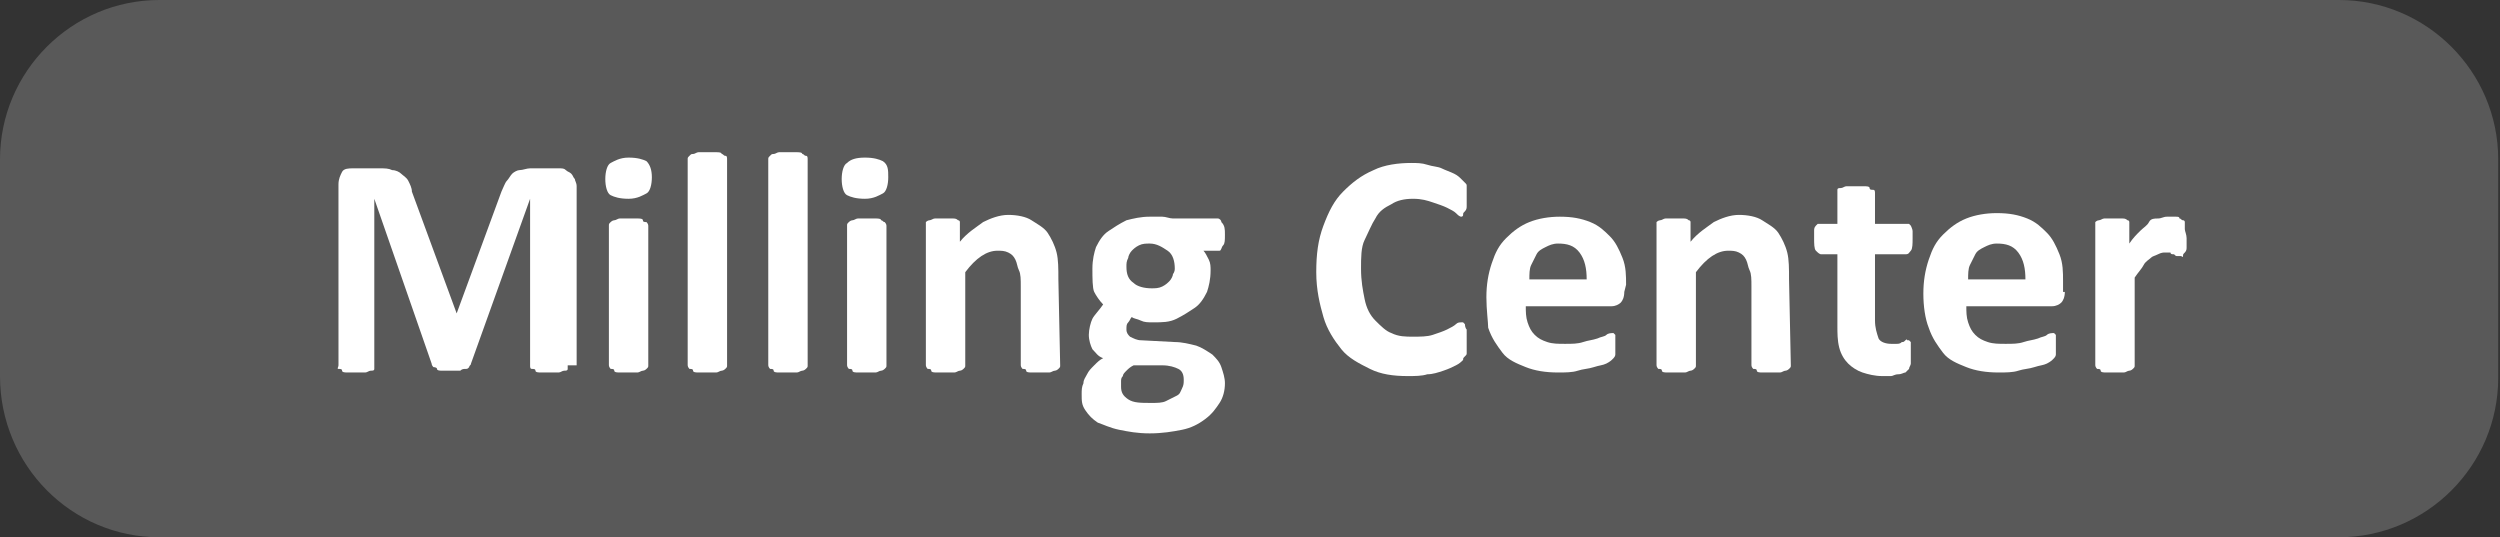<?xml version="1.0" encoding="UTF-8"?>
<svg xmlns="http://www.w3.org/2000/svg" xmlns:xlink="http://www.w3.org/1999/xlink" version="1.1" id="Ebene_1" x="0px" y="0px" viewBox="0 0 139.6 30" style="enable-background:new 0 0 139.6 30;" xml:space="preserve">
<rect x="0" y="0" width="139.6" height="30" fill="#333333" stroke="none"/>
<style type="text/css">
	.st0{fill:#595959;}
	.st1{fill:#FFFFFF;}
</style>
<g>
	<path class="st0" d="M8.9,0C4,0,0,4,0,8.9V21c0,5,4,9,8.9,9h121.7c4.9,0,8.9-4,8.9-8.9V8.9c0-4.9-4-8.9-8.9-8.9H8.9"></path>
</g>
<g>
	<path class="st1" d="M31.7,20.4c0,0.1,0,0.1,0,0.2s-0.1,0.1-0.2,0.1s-0.2,0.1-0.3,0.1s-0.3,0-0.5,0s-0.4,0-0.5,0s-0.3,0-0.3-0.1   s-0.1-0.1-0.2-0.1s-0.1-0.1-0.1-0.2v-9.3l0,0l-3.3,9.2c0,0.1-0.1,0.1-0.1,0.2c-0.1,0.1-0.1,0.1-0.2,0.1s-0.2,0-0.3,0.1   c-0.1,0-0.3,0-0.5,0s-0.4,0-0.5,0s-0.3,0-0.3-0.1s-0.2-0.1-0.2-0.1s-0.1-0.1-0.1-0.2l-3.2-9.2l0,0v9.3c0,0.1,0,0.1,0,0.2   s-0.1,0.1-0.2,0.1s-0.2,0.1-0.3,0.1s-0.3,0-0.5,0s-0.4,0-0.5,0s-0.3,0-0.3-0.1s-0.1-0.1-0.2-0.1s0-0.1,0-0.2V10.3   c0-0.3,0.1-0.5,0.2-0.7s0.4-0.2,0.6-0.2h1.5c0.3,0,0.5,0,0.7,0.1c0.2,0,0.4,0.1,0.5,0.2c0.1,0.1,0.3,0.2,0.4,0.4s0.2,0.4,0.2,0.6   l2.5,6.8l0,0l2.5-6.8c0.1-0.2,0.2-0.5,0.3-0.6s0.2-0.3,0.3-0.4s0.3-0.2,0.4-0.2c0.2,0,0.4-0.1,0.6-0.1h1.6c0.2,0,0.3,0,0.4,0.1   s0.2,0.1,0.3,0.2C32,9.8,32,9.9,32.1,10c0,0.1,0.1,0.2,0.1,0.4v10H31.7z"></path>
	<path class="st1" d="M36.4,9.9c0,0.4-0.1,0.8-0.3,0.9s-0.5,0.3-1,0.3s-0.8-0.1-1-0.2s-0.3-0.5-0.3-0.9s0.1-0.8,0.3-0.9   s0.5-0.3,1-0.3s0.8,0.1,1,0.2C36.3,9.2,36.4,9.5,36.4,9.9z M36.2,20.4c0,0.1,0,0.1-0.1,0.2c0,0-0.1,0.1-0.2,0.1s-0.2,0.1-0.3,0.1   s-0.3,0-0.5,0s-0.4,0-0.5,0s-0.3,0-0.3-0.1s-0.1-0.1-0.2-0.1c0,0-0.1-0.1-0.1-0.2v-7.8c0-0.1,0-0.1,0.1-0.2c0,0,0.1-0.1,0.2-0.1   s0.2-0.1,0.3-0.1s0.3,0,0.5,0s0.4,0,0.5,0s0.3,0,0.3,0.1s0.1,0.1,0.2,0.1c0,0,0.1,0.1,0.1,0.2V20.4z"></path>
	<path class="st1" d="M40.6,20.4c0,0.1,0,0.1-0.1,0.2c0,0-0.1,0.1-0.2,0.1c-0.1,0-0.2,0.1-0.3,0.1s-0.3,0-0.5,0s-0.4,0-0.5,0   s-0.3,0-0.3-0.1s-0.1-0.1-0.2-0.1c0,0-0.1-0.1-0.1-0.2V8.9c0-0.1,0-0.1,0.1-0.2s0.1-0.1,0.2-0.1s0.2-0.1,0.3-0.1s0.3,0,0.5,0   s0.4,0,0.5,0s0.3,0,0.3,0.1c0.1,0,0.1,0.1,0.2,0.1s0.1,0.1,0.1,0.2V20.4z"></path>
	<path class="st1" d="M45.1,20.4c0,0.1,0,0.1-0.1,0.2c0,0-0.1,0.1-0.2,0.1c-0.1,0-0.2,0.1-0.3,0.1s-0.3,0-0.5,0s-0.4,0-0.5,0   s-0.3,0-0.3-0.1s-0.1-0.1-0.2-0.1c0,0-0.1-0.1-0.1-0.2V8.9c0-0.1,0-0.1,0.1-0.2s0.1-0.1,0.2-0.1s0.2-0.1,0.3-0.1s0.3,0,0.5,0   s0.4,0,0.5,0s0.3,0,0.3,0.1c0.1,0,0.1,0.1,0.2,0.1s0.1,0.1,0.1,0.2V20.4z"></path>
	<path class="st1" d="M49.6,9.9c0,0.4-0.1,0.8-0.3,0.9s-0.5,0.3-1,0.3s-0.8-0.1-1-0.2S47,10.4,47,10s0.1-0.8,0.3-0.9   c0.2-0.2,0.5-0.3,1-0.3s0.8,0.1,1,0.2C49.6,9.2,49.6,9.5,49.6,9.9z M49.5,20.4c0,0.1,0,0.1-0.1,0.2c0,0-0.1,0.1-0.2,0.1   c-0.1,0-0.2,0.1-0.3,0.1s-0.3,0-0.5,0s-0.4,0-0.5,0s-0.3,0-0.3-0.1s-0.1-0.1-0.2-0.1c0,0-0.1-0.1-0.1-0.2v-7.8c0-0.1,0-0.1,0.1-0.2   c0,0,0.1-0.1,0.2-0.1s0.2-0.1,0.3-0.1s0.3,0,0.5,0s0.4,0,0.5,0s0.3,0,0.3,0.1c0.1,0,0.1,0.1,0.2,0.1c0,0,0.1,0.1,0.1,0.2V20.4z"></path>
	<path class="st1" d="M59.2,20.4c0,0.1,0,0.1-0.1,0.2c0,0-0.1,0.1-0.2,0.1s-0.2,0.1-0.3,0.1s-0.3,0-0.5,0s-0.4,0-0.5,0   s-0.3,0-0.3-0.1s-0.1-0.1-0.2-0.1c0,0-0.1-0.1-0.1-0.2V16c0-0.4,0-0.7-0.1-0.9s-0.1-0.4-0.2-0.6s-0.2-0.3-0.4-0.4   C56.1,14,55.9,14,55.7,14c-0.3,0-0.6,0.1-0.9,0.3s-0.6,0.5-0.9,0.9v5.2c0,0.1,0,0.1-0.1,0.2c0,0-0.1,0.1-0.2,0.1   c-0.1,0-0.2,0.1-0.3,0.1s-0.3,0-0.5,0s-0.4,0-0.5,0s-0.3,0-0.3-0.1s-0.1-0.1-0.2-0.1c0,0-0.1-0.1-0.1-0.2v-7.8c0-0.1,0-0.1,0-0.2   c0,0,0.1-0.1,0.2-0.1s0.2-0.1,0.3-0.1s0.3,0,0.5,0s0.3,0,0.5,0c0.1,0,0.2,0,0.3,0.1c0.1,0,0.1,0.1,0.1,0.1s0,0.1,0,0.2v0.9   c0.4-0.5,0.9-0.8,1.3-1.1c0.4-0.2,0.9-0.4,1.4-0.4s1,0.1,1.3,0.3s0.7,0.4,0.9,0.7s0.4,0.7,0.5,1.1s0.1,0.9,0.1,1.5L59.2,20.4   L59.2,20.4z"></path>
	<path class="st1" d="M68.4,13.1c0,0.3,0,0.5-0.1,0.6S68.2,14,68.1,14h-0.9c0.1,0.1,0.2,0.3,0.3,0.5c0.1,0.2,0.1,0.4,0.1,0.6   c0,0.5-0.1,0.9-0.2,1.2c-0.2,0.4-0.4,0.7-0.7,0.9c-0.3,0.2-0.6,0.4-1,0.6S64.9,18,64.4,18c-0.3,0-0.5,0-0.7-0.1s-0.4-0.1-0.5-0.2   c-0.1,0.1-0.1,0.2-0.2,0.3s-0.1,0.2-0.1,0.4c0,0.2,0.1,0.3,0.2,0.4c0.2,0.1,0.4,0.2,0.6,0.2l1.9,0.1c0.4,0,0.8,0.1,1.2,0.2   c0.3,0.1,0.6,0.3,0.9,0.5c0.2,0.2,0.4,0.4,0.5,0.7s0.2,0.6,0.2,0.9c0,0.4-0.1,0.8-0.3,1.1c-0.2,0.3-0.4,0.6-0.8,0.9   S66.5,23.9,66,24s-1.1,0.2-1.8,0.2c-0.7,0-1.2-0.1-1.7-0.2s-0.9-0.3-1.2-0.4c-0.3-0.2-0.5-0.4-0.7-0.7s-0.2-0.5-0.2-0.9   c0-0.2,0-0.4,0.1-0.6c0-0.2,0.1-0.3,0.2-0.5c0.1-0.2,0.2-0.3,0.4-0.5s0.3-0.3,0.5-0.4c-0.3-0.1-0.4-0.3-0.6-0.5   c-0.1-0.2-0.2-0.5-0.2-0.8s0.1-0.7,0.2-0.9s0.4-0.5,0.6-0.8c-0.2-0.2-0.4-0.5-0.5-0.7S61,15.5,61,15s0.1-0.9,0.2-1.2   c0.2-0.4,0.4-0.7,0.7-0.9s0.6-0.4,1-0.6c0.4-0.1,0.8-0.2,1.3-0.2c0.2,0,0.5,0,0.7,0s0.4,0.1,0.6,0.1H68c0.1,0,0.2,0.1,0.2,0.2   C68.4,12.6,68.4,12.8,68.4,13.1z M66.1,21.2c0-0.3-0.1-0.5-0.3-0.6s-0.5-0.2-0.9-0.2h-1.6c-0.2,0.1-0.3,0.2-0.4,0.3   c-0.1,0.1-0.2,0.2-0.2,0.3c-0.1,0.1-0.1,0.2-0.1,0.3s0,0.2,0,0.3c0,0.3,0.1,0.5,0.4,0.7s0.7,0.2,1.3,0.2c0.3,0,0.6,0,0.8-0.1   c0.2-0.1,0.4-0.2,0.6-0.3s0.2-0.2,0.3-0.4S66.1,21.4,66.1,21.2z M65.6,15c0-0.4-0.1-0.8-0.4-1s-0.6-0.4-1-0.4c-0.2,0-0.4,0-0.6,0.1   s-0.3,0.2-0.4,0.3S63,14.3,63,14.4c-0.1,0.2-0.1,0.3-0.1,0.5c0,0.4,0.1,0.7,0.4,0.9c0.2,0.2,0.6,0.3,1,0.3c0.2,0,0.4,0,0.6-0.1   s0.3-0.2,0.4-0.3s0.2-0.3,0.2-0.4C65.5,15.3,65.6,15.2,65.6,15z"></path>
	<path class="st1" d="M81.9,19c0,0.1,0,0.3,0,0.4s0,0.2,0,0.3c0,0.1,0,0.1-0.1,0.2s-0.1,0.1-0.1,0.2c-0.1,0.1-0.2,0.2-0.4,0.3   c-0.2,0.1-0.4,0.2-0.7,0.3c-0.3,0.1-0.6,0.2-0.9,0.2C79.4,21,79,21,78.6,21c-0.8,0-1.5-0.1-2.1-0.4s-1.2-0.6-1.6-1.1   s-0.8-1.1-1-1.8s-0.4-1.5-0.4-2.5s0.1-1.8,0.4-2.6s0.6-1.4,1.1-1.9s1-0.9,1.7-1.2c0.6-0.3,1.4-0.4,2.1-0.4c0.3,0,0.6,0,0.9,0.1   s0.6,0.1,0.8,0.2c0.2,0.1,0.5,0.2,0.7,0.3s0.3,0.2,0.4,0.3s0.1,0.1,0.2,0.2s0.1,0.1,0.1,0.2s0,0.2,0,0.3s0,0.2,0,0.4s0,0.3,0,0.4   s0,0.2-0.1,0.3s-0.1,0.1-0.1,0.2s-0.1,0.1-0.1,0.1c-0.1,0-0.2-0.1-0.3-0.2s-0.3-0.2-0.5-0.3s-0.5-0.2-0.8-0.3s-0.6-0.2-1.1-0.2   s-0.9,0.1-1.2,0.3c-0.4,0.2-0.7,0.4-0.9,0.8c-0.2,0.3-0.4,0.8-0.6,1.2S76,14.4,76,15c0,0.7,0.1,1.2,0.2,1.7s0.3,0.9,0.6,1.2   c0.3,0.3,0.6,0.6,0.9,0.7c0.4,0.2,0.8,0.2,1.2,0.2c0.4,0,0.8,0,1.1-0.1c0.3-0.1,0.6-0.2,0.8-0.3c0.2-0.1,0.4-0.2,0.5-0.3   c0.1-0.1,0.2-0.1,0.3-0.1c0.1,0,0.1,0,0.1,0l0.1,0.1c0,0,0,0.2,0.1,0.3C81.9,18.6,81.9,18.8,81.9,19z"></path>
	<path class="st1" d="M90.7,16.3c0,0.3-0.1,0.5-0.2,0.6s-0.3,0.2-0.5,0.2h-4.8c0,0.3,0,0.6,0.1,0.9s0.2,0.5,0.4,0.7   c0.2,0.2,0.4,0.3,0.7,0.4c0.3,0.1,0.6,0.1,1,0.1s0.7,0,1-0.1s0.5-0.1,0.8-0.2c0.2-0.1,0.4-0.1,0.5-0.2s0.3-0.1,0.3-0.1   c0.1,0,0.1,0,0.1,0l0.1,0.1c0,0,0,0.1,0,0.2s0,0.2,0,0.4c0,0.1,0,0.2,0,0.3c0,0.1,0,0.2,0,0.2s0,0.1-0.1,0.2L90,20.1   c0,0-0.1,0.1-0.3,0.2s-0.4,0.1-0.7,0.2c-0.3,0.1-0.6,0.1-0.9,0.2s-0.7,0.1-1.1,0.1c-0.7,0-1.3-0.1-1.8-0.3s-1-0.4-1.3-0.8   s-0.6-0.8-0.8-1.4c0-0.3-0.1-1-0.1-1.7c0-0.7,0.1-1.3,0.3-1.9s0.4-1,0.8-1.4s0.8-0.7,1.3-0.9s1.1-0.3,1.7-0.3   c0.7,0,1.2,0.1,1.7,0.3s0.8,0.5,1.1,0.8c0.3,0.3,0.5,0.7,0.7,1.2s0.2,1,0.2,1.5L90.7,16.3L90.7,16.3z M88.6,15.6   c0-0.6-0.1-1.1-0.4-1.5s-0.7-0.5-1.2-0.5c-0.3,0-0.5,0.1-0.7,0.2c-0.2,0.1-0.4,0.2-0.5,0.4s-0.2,0.4-0.3,0.6s-0.1,0.5-0.1,0.8H88.6   z"></path>
	<path class="st1" d="M100,20.4c0,0.1,0,0.1-0.1,0.2c0,0-0.1,0.1-0.2,0.1s-0.2,0.1-0.3,0.1c-0.1,0-0.3,0-0.5,0s-0.4,0-0.5,0   s-0.3,0-0.3-0.1s-0.1-0.1-0.2-0.1c0,0-0.1-0.1-0.1-0.2V16c0-0.4,0-0.7-0.1-0.9s-0.1-0.4-0.2-0.6s-0.2-0.3-0.4-0.4   C96.9,14,96.7,14,96.5,14c-0.3,0-0.6,0.1-0.9,0.3s-0.6,0.5-0.9,0.9v5.2c0,0.1,0,0.1-0.1,0.2c0,0-0.1,0.1-0.2,0.1s-0.2,0.1-0.3,0.1   c-0.1,0-0.3,0-0.5,0s-0.4,0-0.5,0s-0.3,0-0.3-0.1s-0.1-0.1-0.2-0.1c0,0-0.1-0.1-0.1-0.2v-7.8c0-0.1,0-0.1,0-0.2   c0,0,0.1-0.1,0.2-0.1s0.2-0.1,0.3-0.1c0.1,0,0.3,0,0.5,0s0.3,0,0.5,0c0.1,0,0.2,0,0.3,0.1c0.1,0,0.1,0.1,0.1,0.1s0,0.1,0,0.2v0.9   c0.4-0.5,0.9-0.8,1.3-1.1c0.4-0.2,0.9-0.4,1.4-0.4s1,0.1,1.3,0.3s0.7,0.4,0.9,0.7c0.2,0.3,0.4,0.7,0.5,1.1s0.1,0.9,0.1,1.5   L100,20.4L100,20.4z"></path>
	<path class="st1" d="M106.7,19.7c0,0.3,0,0.5,0,0.6s-0.1,0.2-0.1,0.3c-0.1,0.1-0.1,0.1-0.2,0.2c-0.1,0-0.2,0.1-0.4,0.1   s-0.3,0.1-0.4,0.1c-0.2,0-0.3,0-0.5,0c-0.4,0-0.8-0.1-1.1-0.2s-0.6-0.3-0.8-0.5c-0.2-0.2-0.4-0.5-0.5-0.9s-0.1-0.8-0.1-1.2v-4h-0.9   c-0.1,0-0.2-0.1-0.3-0.2c-0.1-0.1-0.1-0.4-0.1-0.7c0-0.2,0-0.3,0-0.4c0-0.1,0-0.2,0.1-0.3s0.1-0.1,0.1-0.1s0.1,0,0.2,0h0.9v-1.7   c0-0.1,0-0.1,0-0.2s0.1-0.1,0.2-0.1s0.2-0.1,0.3-0.1c0.1,0,0.3,0,0.5,0s0.4,0,0.5,0s0.3,0,0.3,0.1s0.1,0.1,0.2,0.1s0.1,0.1,0.1,0.2   v1.7h1.7c0.1,0,0.1,0,0.2,0l0.1,0.1c0,0,0.1,0.2,0.1,0.3s0,0.3,0,0.4c0,0.3,0,0.6-0.1,0.7c-0.1,0.1-0.1,0.2-0.3,0.2h-1.7v3.7   c0,0.4,0.1,0.7,0.2,1c0.1,0.2,0.4,0.3,0.7,0.3c0.1,0,0.2,0,0.3,0s0.2,0,0.3-0.1c0.1,0,0.1,0,0.2-0.1s0.1,0,0.1,0h0.1l0.1,0.1   c0,0.1,0,0.1,0,0.2C106.7,19.4,106.7,19.5,106.7,19.7z"></path>
	<path class="st1" d="M115.3,16.3c0,0.3-0.1,0.5-0.2,0.6s-0.3,0.2-0.5,0.2h-4.8c0,0.3,0,0.6,0.1,0.9s0.2,0.5,0.4,0.7   c0.2,0.2,0.4,0.3,0.7,0.4c0.3,0.1,0.6,0.1,1,0.1s0.7,0,1-0.1s0.5-0.1,0.8-0.2c0.2-0.1,0.4-0.1,0.5-0.2s0.3-0.1,0.3-0.1   c0.1,0,0.1,0,0.1,0l0.1,0.1c0,0,0,0.1,0,0.2s0,0.2,0,0.4c0,0.1,0,0.2,0,0.3c0,0.1,0,0.2,0,0.2s0,0.1-0.1,0.2l-0.1,0.1   c0,0-0.1,0.1-0.3,0.2s-0.4,0.1-0.7,0.2c-0.3,0.1-0.6,0.1-0.9,0.2s-0.7,0.1-1.1,0.1c-0.7,0-1.3-0.1-1.8-0.3s-1-0.4-1.3-0.8   s-0.6-0.8-0.8-1.4c-0.2-0.5-0.3-1.2-0.3-1.9c0-0.7,0.1-1.3,0.3-1.9s0.4-1,0.8-1.4s0.8-0.7,1.3-0.9s1.1-0.3,1.7-0.3   c0.7,0,1.2,0.1,1.7,0.3s0.8,0.5,1.1,0.8c0.3,0.3,0.5,0.7,0.7,1.2s0.2,1,0.2,1.5v0.6H115.3z M113.1,15.6c0-0.6-0.1-1.1-0.4-1.5   s-0.7-0.5-1.2-0.5c-0.3,0-0.5,0.1-0.7,0.2c-0.2,0.1-0.4,0.2-0.5,0.4s-0.2,0.4-0.3,0.6s-0.1,0.5-0.1,0.8H113.1z"></path>
	<path class="st1" d="M122.1,13.3c0,0.2,0,0.4,0,0.5s0,0.2-0.1,0.3s-0.1,0.1-0.1,0.2s-0.1,0-0.1,0s-0.1,0-0.2,0s-0.1,0-0.2-0.1   c-0.1,0-0.2,0-0.2-0.1c-0.1,0-0.2,0-0.3,0c-0.1,0-0.2,0-0.4,0.1s-0.3,0.1-0.4,0.2c-0.1,0.1-0.3,0.2-0.4,0.4s-0.3,0.4-0.5,0.7v4.9   c0,0.1,0,0.1-0.1,0.2c0,0-0.1,0.1-0.2,0.1s-0.2,0.1-0.3,0.1c-0.1,0-0.3,0-0.5,0s-0.4,0-0.5,0s-0.3,0-0.3-0.1s-0.1-0.1-0.2-0.1   c0,0-0.1-0.1-0.1-0.2v-7.8c0-0.1,0-0.1,0-0.2c0,0,0.1-0.1,0.2-0.1s0.2-0.1,0.3-0.1c0.1,0,0.3,0,0.5,0s0.3,0,0.5,0   c0.1,0,0.2,0,0.3,0.1c0.1,0,0.1,0.1,0.1,0.1s0,0.1,0,0.2v1c0.2-0.3,0.4-0.5,0.6-0.7s0.4-0.3,0.5-0.5s0.3-0.2,0.5-0.2   s0.3-0.1,0.5-0.1c0.1,0,0.2,0,0.2,0c0.1,0,0.2,0,0.3,0s0.2,0,0.2,0.1c0.1,0,0.1,0.1,0.2,0.1s0.1,0.1,0.1,0.1v0.1c0,0.1,0,0.2,0,0.3   S122.1,13.1,122.1,13.3z"></path>
</g>
</svg>
